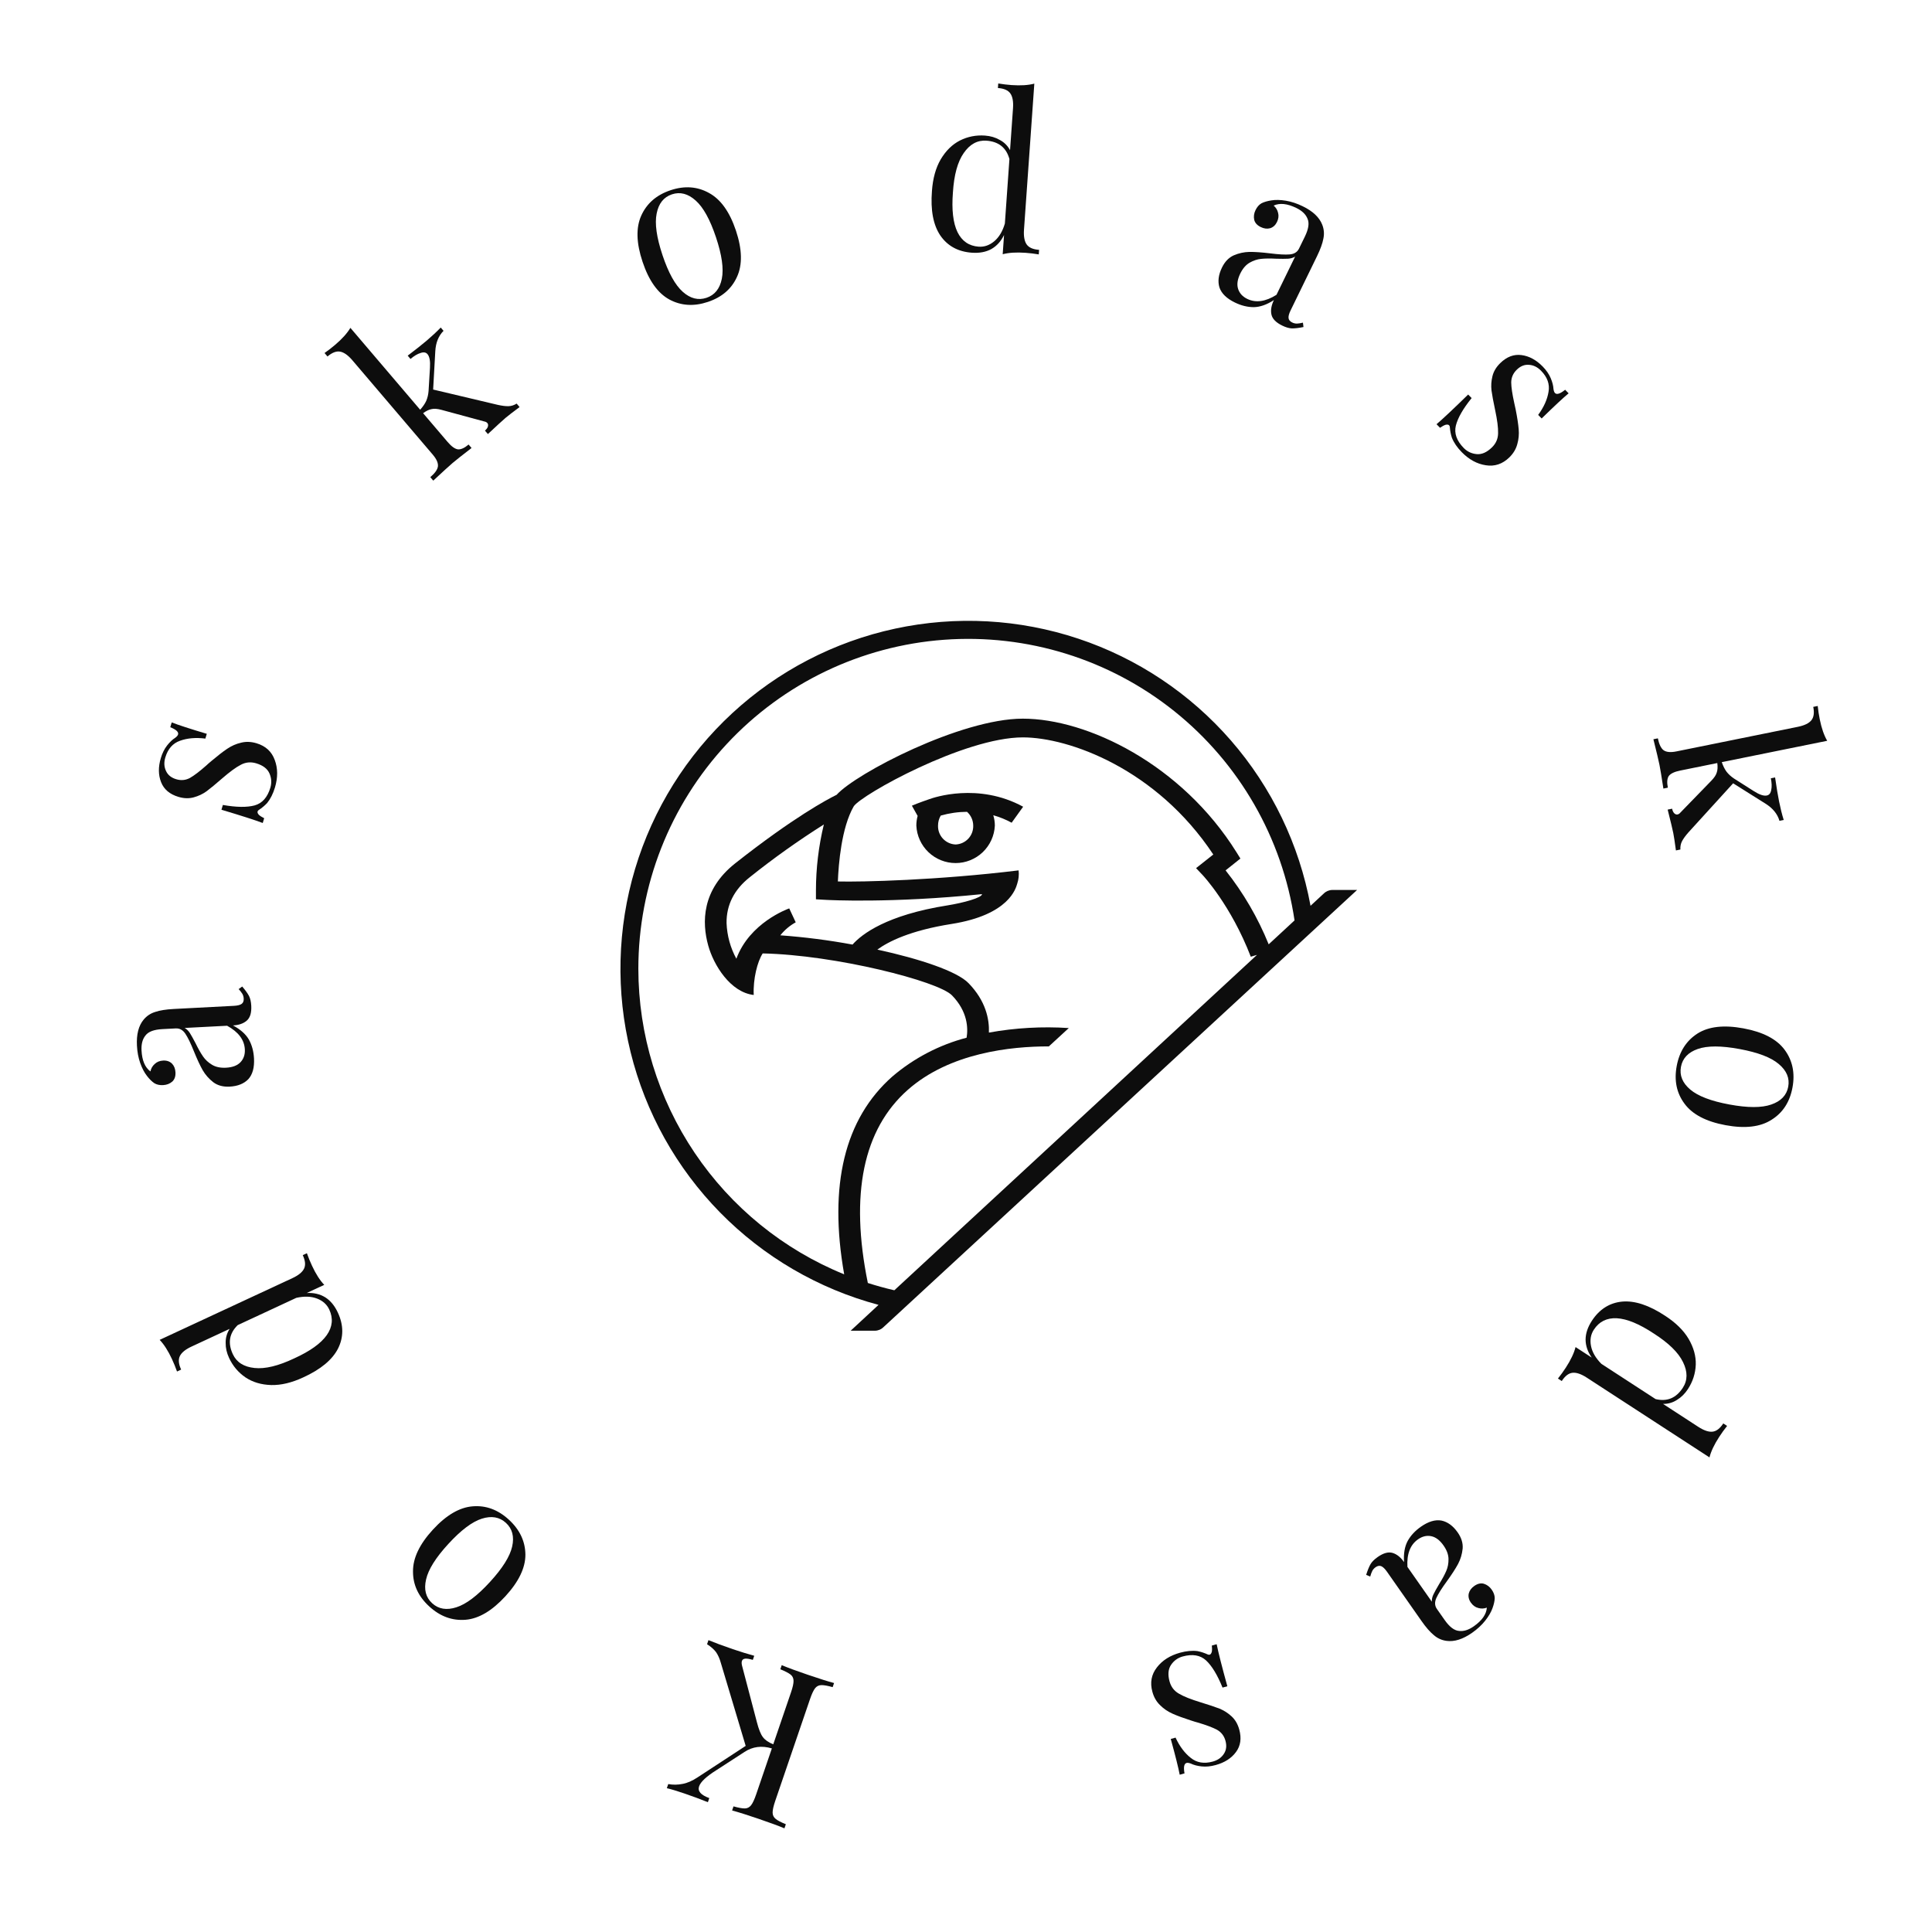 <svg width="118" height="118" viewBox="0 0 118 118" fill="none" xmlns="http://www.w3.org/2000/svg">
<path d="M81.374 54.356C81.177 54.358 80.988 54.437 80.848 54.577L80.043 55.323C79.355 51.583 77.676 48.096 75.181 45.226C72.686 42.357 69.467 40.209 65.859 39.007C62.251 37.806 58.387 37.594 54.67 38.395C50.953 39.195 47.518 40.979 44.725 43.559C41.932 46.139 39.882 49.422 38.79 53.065C37.698 56.707 37.603 60.576 38.516 64.267C39.428 67.959 41.314 71.338 43.978 74.052C46.641 76.766 49.984 78.715 53.658 79.697L51.955 81.276H53.435C53.633 81.274 53.822 81.195 53.962 81.055L82.887 54.356H81.374ZM38.988 59.169C38.988 54.081 40.912 49.182 44.375 45.455C47.837 41.728 52.582 39.449 57.655 39.075C62.729 38.702 67.756 40.261 71.727 43.44C75.698 46.62 78.32 51.184 79.066 56.216L77.487 57.677C76.829 56.054 75.943 54.532 74.855 53.16L75.76 52.437L75.513 52.04C72.169 46.691 66.42 43.893 62.469 43.893C58.685 43.893 52.276 47.235 51.098 48.544C50.539 48.817 48.481 49.91 44.912 52.723C42.846 54.351 42.868 56.349 43.253 57.739C43.584 58.947 44.611 60.607 46.035 60.77C45.99 59.789 46.261 58.723 46.583 58.232C51.018 58.323 57.302 59.926 58.144 60.793C59.106 61.783 59.134 62.795 59.037 63.379C57.366 63.818 55.816 64.628 54.502 65.749C51.584 68.327 50.598 72.39 51.56 77.832C47.847 76.322 44.669 73.739 42.43 70.415C40.191 67.091 38.992 63.175 38.988 59.167V59.169ZM48.204 55.482C48.088 55.525 45.784 56.36 44.974 58.556C44.61 57.887 44.405 57.142 44.376 56.381C44.361 55.274 44.839 54.33 45.798 53.574C47.244 52.418 48.753 51.344 50.318 50.356C49.998 51.677 49.836 53.032 49.835 54.391V54.926L50.447 54.961C50.623 54.97 54.413 55.177 59.979 54.611C59.979 54.826 58.87 55.137 57.874 55.297C54.149 55.886 52.637 57.051 52.07 57.691C50.612 57.422 49.139 57.233 47.66 57.126C47.917 56.802 48.237 56.531 48.6 56.332L48.204 55.482ZM53.004 78.358C51.9 72.944 52.719 68.976 55.442 66.567C58.007 64.297 61.758 63.905 64.06 63.911L65.278 62.79C63.646 62.683 62.008 62.776 60.399 63.067C60.43 62.248 60.211 61.137 59.158 60.051C58.456 59.321 56.186 58.565 53.586 57.998C54.253 57.511 55.583 56.833 58.114 56.433C61.655 55.874 62.046 54.237 62.127 53.977C62.216 53.714 62.245 53.435 62.213 53.16C57.3 53.761 52.628 53.875 51.174 53.837C51.214 52.803 51.388 50.549 52.144 49.247C52.602 48.545 58.892 45.037 62.474 45.037C65.281 45.037 70.632 46.951 74.104 52.191L73.052 53.023L73.453 53.446C73.471 53.465 75.181 55.284 76.394 58.433L76.774 58.321L54.623 78.806C54.072 78.679 53.53 78.528 52.998 78.358" fill="#0D0D0D"/>
<path d="M56.762 48.809C56.674 48.839 56.104 49.034 55.695 49.209L56.046 49.834C55.993 50.026 55.967 50.225 55.967 50.425C55.996 51.041 56.261 51.623 56.708 52.049C57.154 52.475 57.748 52.713 58.365 52.713C58.982 52.713 59.575 52.475 60.022 52.049C60.468 51.623 60.733 51.041 60.762 50.425C60.762 50.21 60.729 49.997 60.666 49.792C61.056 49.901 61.433 50.055 61.788 50.249L62.49 49.272C59.743 47.774 57.015 48.716 56.764 48.809H56.762ZM58.365 51.578C58.071 51.567 57.792 51.439 57.591 51.223C57.389 51.007 57.282 50.72 57.292 50.425C57.291 50.21 57.348 49.998 57.457 49.813C57.979 49.664 58.519 49.586 59.062 49.583C59.181 49.689 59.276 49.819 59.341 49.964C59.406 50.109 59.44 50.266 59.441 50.425C59.45 50.72 59.343 51.007 59.141 51.223C58.94 51.439 58.661 51.567 58.365 51.578Z" fill="#0D0D0D"/>
<path d="M44.027 101.566C43.956 101.309 43.859 101.089 43.734 100.906C43.599 100.73 43.416 100.569 43.185 100.425L43.27 100.174C43.663 100.336 44.16 100.52 44.762 100.726C45.213 100.88 45.648 101.014 46.066 101.129L45.98 101.38C45.777 101.319 45.622 101.295 45.516 101.305C45.41 101.315 45.342 101.362 45.314 101.446C45.285 101.529 45.293 101.644 45.336 101.79L46.225 105.172C46.341 105.623 46.465 105.931 46.595 106.096C46.722 106.271 46.933 106.417 47.228 106.537L48.307 103.378C48.416 103.06 48.469 102.822 48.467 102.663C48.466 102.504 48.407 102.376 48.29 102.28C48.165 102.182 47.955 102.073 47.66 101.953L47.745 101.702C48.121 101.859 48.648 102.053 49.325 102.284C50.043 102.529 50.582 102.699 50.942 102.794L50.856 103.045C50.55 102.959 50.321 102.918 50.17 102.922C50.011 102.924 49.882 102.987 49.783 103.112C49.685 103.237 49.581 103.459 49.473 103.776L47.349 109.993C47.241 110.311 47.188 110.549 47.189 110.709C47.191 110.868 47.254 110.997 47.379 111.095C47.496 111.191 47.702 111.299 47.997 111.418L47.911 111.669C47.569 111.524 47.038 111.329 46.319 111.083C45.651 110.855 45.116 110.686 44.715 110.577L44.8 110.327C45.107 110.413 45.34 110.455 45.499 110.453C45.65 110.449 45.774 110.384 45.873 110.259C45.972 110.134 46.075 109.913 46.184 109.595L47.143 106.787C46.524 106.604 45.968 106.676 45.474 107.001L43.748 108.12C43.142 108.501 42.792 108.829 42.698 109.105C42.598 109.397 42.806 109.636 43.321 109.821L43.236 110.072C42.768 109.884 42.291 109.708 41.807 109.542C41.347 109.385 40.988 109.277 40.728 109.216L40.814 108.965C41.104 109.018 41.395 109.014 41.685 108.955C41.974 108.904 42.28 108.771 42.606 108.555L45.544 106.633L44.027 101.566Z" fill="#0D0D0D"/>
<path d="M26.217 98.116C25.553 97.507 25.222 96.796 25.225 95.984C25.215 95.172 25.619 94.32 26.437 93.428C27.255 92.537 28.069 92.061 28.879 92.001C29.682 91.936 30.416 92.207 31.079 92.816C31.743 93.425 32.08 94.136 32.09 94.948C32.093 95.754 31.686 96.603 30.868 97.494C30.05 98.385 29.239 98.864 28.436 98.93C27.62 98.996 26.88 98.725 26.217 98.116ZM26.396 97.921C26.786 98.279 27.28 98.361 27.878 98.166C28.47 97.978 29.151 97.465 29.921 96.625C30.691 95.786 31.145 95.063 31.281 94.457C31.418 93.852 31.291 93.37 30.9 93.011C30.51 92.653 30.019 92.568 29.427 92.756C28.835 92.944 28.154 93.458 27.384 94.297C26.613 95.136 26.16 95.859 26.024 96.465C25.881 97.077 26.005 97.563 26.396 97.921Z" fill="#0D0D0D"/>
<path d="M17.86 78.064C18.228 77.893 18.465 77.7 18.569 77.486C18.674 77.272 18.648 76.996 18.492 76.66L18.744 76.543C18.836 76.802 18.939 77.056 19.055 77.304C19.289 77.809 19.539 78.199 19.804 78.475L18.735 78.972C19.162 78.949 19.539 79.037 19.865 79.236C20.183 79.438 20.439 79.748 20.633 80.164C20.99 80.933 20.995 81.666 20.647 82.363C20.296 83.052 19.586 83.641 18.517 84.128C17.82 84.452 17.172 84.607 16.572 84.594C15.96 84.577 15.435 84.421 14.997 84.129C14.555 83.828 14.219 83.429 13.988 82.932C13.847 82.628 13.778 82.324 13.783 82.02C13.776 81.712 13.857 81.425 14.026 81.162L11.696 82.245C11.328 82.416 11.091 82.609 10.986 82.823C10.882 83.038 10.907 83.313 11.064 83.649L10.812 83.767C10.716 83.499 10.613 83.245 10.501 83.005C10.267 82.501 10.017 82.111 9.752 81.834L17.86 78.064ZM20.11 79.983C19.965 79.671 19.715 79.447 19.359 79.31C19.003 79.174 18.583 79.16 18.098 79.268L14.519 80.933C14.003 81.436 13.903 82.027 14.22 82.708C14.45 83.204 14.893 83.486 15.547 83.552C16.193 83.621 17.002 83.425 17.975 82.963C18.94 82.524 19.601 82.051 19.959 81.543C20.309 81.04 20.36 80.52 20.11 79.983Z" fill="#0D0D0D"/>
<path d="M15.514 64.645C15.543 65.201 15.428 65.622 15.169 65.91C14.9 66.189 14.519 66.342 14.025 66.368C13.629 66.388 13.297 66.3 13.03 66.101C12.763 65.894 12.546 65.649 12.381 65.366C12.216 65.074 12.037 64.69 11.844 64.213C11.65 63.728 11.477 63.37 11.323 63.14C11.17 62.909 10.974 62.8 10.736 62.812L9.916 62.855C9.404 62.882 9.062 63.01 8.888 63.24C8.705 63.462 8.624 63.767 8.644 64.155C8.676 64.772 8.858 65.201 9.189 65.44C9.223 65.261 9.308 65.111 9.444 64.989C9.578 64.858 9.751 64.787 9.963 64.776C10.184 64.764 10.364 64.826 10.503 64.96C10.634 65.095 10.705 65.272 10.717 65.493C10.73 65.74 10.664 65.929 10.521 66.06C10.369 66.192 10.182 66.263 9.962 66.275C9.75 66.286 9.571 66.247 9.425 66.157C9.278 66.058 9.129 65.912 8.978 65.716C8.817 65.512 8.679 65.25 8.565 64.929C8.451 64.607 8.384 64.253 8.364 63.865C8.328 63.177 8.464 62.648 8.771 62.278C8.963 62.047 9.202 61.889 9.489 61.803C9.767 61.709 10.14 61.65 10.607 61.625L14.285 61.433C14.505 61.422 14.662 61.383 14.756 61.316C14.85 61.249 14.893 61.141 14.885 60.991C14.88 60.885 14.852 60.789 14.804 60.703C14.746 60.609 14.67 60.511 14.576 60.41L14.793 60.253C14.982 60.473 15.12 60.664 15.208 60.828C15.287 60.983 15.333 61.184 15.346 61.431C15.368 61.854 15.278 62.155 15.075 62.334C14.872 62.512 14.59 62.611 14.228 62.63C14.683 62.871 15.007 63.16 15.202 63.494C15.387 63.829 15.491 64.213 15.514 64.645ZM14.954 64.091C14.924 63.509 14.563 63.028 13.871 62.649L11.278 62.784C11.406 62.857 11.513 62.962 11.6 63.099C11.686 63.236 11.803 63.446 11.951 63.73C12.11 64.058 12.261 64.324 12.404 64.529C12.538 64.725 12.719 64.893 12.947 65.031C13.176 65.17 13.462 65.23 13.806 65.212C14.203 65.191 14.497 65.079 14.69 64.874C14.883 64.669 14.971 64.408 14.954 64.091Z" fill="#0D0D0D"/>
<path d="M9.822 46.303C9.913 45.998 10.041 45.741 10.205 45.532C10.369 45.323 10.536 45.166 10.705 45.06C10.801 44.987 10.857 44.921 10.875 44.862C10.921 44.709 10.762 44.561 10.4 44.415L10.488 44.123C10.892 44.281 11.606 44.513 12.63 44.819L12.543 45.111C11.956 45.037 11.441 45.081 10.996 45.243C10.554 45.397 10.254 45.736 10.098 46.26C10.006 46.565 10.021 46.841 10.14 47.089C10.251 47.334 10.459 47.502 10.764 47.593C11.06 47.682 11.34 47.655 11.603 47.513C11.859 47.368 12.193 47.113 12.606 46.748C12.671 46.684 12.777 46.592 12.924 46.47C13.295 46.157 13.612 45.91 13.878 45.732C14.143 45.553 14.424 45.43 14.721 45.362C15.021 45.285 15.335 45.297 15.665 45.395C16.224 45.562 16.596 45.904 16.782 46.421C16.972 46.929 16.975 47.487 16.793 48.097C16.679 48.477 16.52 48.794 16.316 49.046C16.167 49.204 16.001 49.344 15.817 49.464C15.773 49.488 15.745 49.521 15.732 49.563C15.715 49.622 15.741 49.69 15.81 49.766C15.882 49.833 15.99 49.903 16.135 49.974L16.048 50.266C15.575 50.087 14.735 49.818 13.525 49.456L13.612 49.164C14.435 49.309 15.082 49.318 15.553 49.191C16.016 49.062 16.335 48.702 16.513 48.109C16.601 47.813 16.582 47.522 16.456 47.235C16.33 46.949 16.059 46.743 15.645 46.62C15.315 46.521 15.001 46.552 14.705 46.712C14.41 46.863 14.027 47.145 13.553 47.556C13.167 47.893 12.855 48.15 12.618 48.327C12.383 48.497 12.12 48.621 11.829 48.7C11.538 48.779 11.228 48.769 10.898 48.67C10.365 48.511 10.012 48.212 9.839 47.773C9.666 47.334 9.66 46.844 9.822 46.303Z" fill="#0D0D0D"/>
<path d="M30.402 24.727C30.673 24.787 30.893 24.814 31.063 24.808C31.232 24.803 31.396 24.75 31.555 24.65L31.735 24.862C31.309 25.179 31.025 25.397 30.884 25.517C30.702 25.672 30.341 26.003 29.799 26.511L29.619 26.3C29.713 26.219 29.772 26.14 29.798 26.06C29.824 25.968 29.814 25.895 29.768 25.842C29.722 25.788 29.659 25.755 29.579 25.742L26.976 25.036C26.719 24.965 26.513 24.949 26.36 24.987C26.207 25.012 26.035 25.096 25.842 25.237L27.337 26.991C27.571 27.267 27.782 27.418 27.967 27.445C28.154 27.46 28.372 27.362 28.62 27.15L28.801 27.362C28.213 27.816 27.829 28.12 27.647 28.275C27.453 28.441 27.057 28.801 26.462 29.355L26.281 29.143C26.564 28.902 26.719 28.683 26.747 28.485C26.77 28.28 26.664 28.04 26.429 27.764L21.524 22.007C21.261 21.698 21.012 21.521 20.777 21.477C20.543 21.434 20.284 21.532 20.002 21.773L19.822 21.561C20.054 21.398 20.271 21.23 20.472 21.058C20.896 20.698 21.205 20.353 21.401 20.024L25.662 25.025C25.834 24.832 25.958 24.651 26.034 24.482C26.111 24.3 26.159 24.097 26.176 23.873L26.261 22.461C26.287 22.056 26.237 21.779 26.111 21.631C26.014 21.517 25.872 21.493 25.685 21.56C25.499 21.614 25.295 21.735 25.073 21.924L24.901 21.723C25.395 21.349 25.786 21.038 26.075 20.792C26.391 20.523 26.672 20.26 26.918 20.005L27.09 20.206C26.783 20.514 26.615 20.929 26.586 21.453L26.455 23.792L30.402 24.727Z" fill="#0D0D0D"/>
<path d="M40.954 11.619C41.808 11.333 42.59 11.389 43.3 11.784C44.015 12.169 44.564 12.935 44.948 14.083C45.331 15.23 45.353 16.172 45.013 16.91C44.681 17.645 44.089 18.155 43.234 18.44C42.38 18.726 41.595 18.676 40.88 18.291C40.173 17.904 39.628 17.137 39.245 15.989C38.861 14.842 38.835 13.901 39.167 13.166C39.504 12.42 40.1 11.904 40.954 11.619ZM41.038 11.87C40.536 12.038 40.224 12.431 40.105 13.048C39.983 13.657 40.102 14.501 40.463 15.582C40.824 16.662 41.237 17.409 41.701 17.822C42.164 18.235 42.648 18.357 43.15 18.189C43.653 18.021 43.965 17.633 44.087 17.024C44.21 16.415 44.09 15.57 43.729 14.49C43.368 13.41 42.956 12.663 42.492 12.25C42.025 11.829 41.541 11.702 41.038 11.87Z" fill="#0D0D0D"/>
<path d="M62.542 14.027C62.514 14.432 62.568 14.732 62.704 14.928C62.841 15.123 63.094 15.234 63.464 15.26L63.445 15.538C63.173 15.492 62.901 15.459 62.628 15.44C62.073 15.401 61.611 15.43 61.241 15.528L61.324 14.352C61.138 14.737 60.878 15.024 60.546 15.213C60.215 15.393 59.82 15.467 59.362 15.435C58.516 15.375 57.873 15.024 57.431 14.382C56.999 13.741 56.828 12.835 56.92 11.664C56.974 10.897 57.152 10.255 57.454 9.736C57.766 9.209 58.156 8.825 58.625 8.584C59.102 8.343 59.614 8.242 60.16 8.281C60.495 8.305 60.794 8.392 61.057 8.544C61.331 8.687 61.542 8.896 61.69 9.173L61.871 6.609C61.9 6.204 61.846 5.904 61.709 5.708C61.573 5.513 61.319 5.402 60.949 5.376L60.969 5.098C61.249 5.144 61.521 5.177 61.785 5.196C62.34 5.235 62.803 5.206 63.173 5.108L62.542 14.027ZM59.773 15.066C60.117 15.09 60.434 14.98 60.726 14.735C61.018 14.49 61.234 14.129 61.374 13.652L61.652 9.714C61.462 9.019 60.993 8.645 60.244 8.592C59.698 8.554 59.237 8.804 58.863 9.345C58.489 9.876 58.269 10.679 58.201 11.754C58.118 12.811 58.211 13.618 58.481 14.178C58.752 14.728 59.183 15.024 59.773 15.066Z" fill="#0D0D0D"/>
<path d="M75.42 18.475C74.92 18.232 74.607 17.927 74.481 17.561C74.367 17.191 74.418 16.783 74.635 16.339C74.809 15.982 75.047 15.734 75.35 15.597C75.661 15.463 75.98 15.393 76.308 15.386C76.643 15.383 77.066 15.412 77.576 15.474C78.094 15.54 78.491 15.562 78.768 15.539C79.044 15.517 79.234 15.398 79.339 15.184L79.699 14.446C79.923 13.985 79.977 13.623 79.859 13.36C79.754 13.092 79.527 12.873 79.178 12.703C78.622 12.432 78.159 12.384 77.79 12.557C77.929 12.674 78.02 12.822 78.061 12.999C78.11 13.18 78.088 13.366 77.995 13.556C77.899 13.755 77.758 13.883 77.573 13.94C77.392 13.989 77.202 13.965 77.003 13.868C76.781 13.76 76.647 13.611 76.602 13.422C76.561 13.225 76.588 13.027 76.685 12.829C76.778 12.638 76.899 12.501 77.048 12.416C77.205 12.336 77.406 12.277 77.65 12.239C77.907 12.197 78.203 12.204 78.539 12.259C78.876 12.315 79.218 12.428 79.567 12.599C80.187 12.9 80.583 13.276 80.758 13.724C80.867 14.003 80.89 14.29 80.826 14.582C80.773 14.871 80.644 15.226 80.439 15.647L78.826 18.957C78.729 19.155 78.687 19.311 78.7 19.426C78.713 19.54 78.787 19.63 78.922 19.696C79.017 19.743 79.114 19.765 79.213 19.764C79.323 19.759 79.446 19.74 79.579 19.707L79.612 19.974C79.328 20.032 79.093 20.06 78.908 20.058C78.734 20.052 78.536 19.994 78.314 19.886C77.933 19.7 77.713 19.475 77.655 19.211C77.597 18.947 77.648 18.652 77.806 18.327C77.375 18.608 76.965 18.752 76.578 18.76C76.195 18.76 75.809 18.665 75.42 18.475ZM76.176 18.255C76.7 18.51 77.296 18.427 77.963 18.006L79.101 15.672C78.975 15.748 78.831 15.791 78.67 15.801C78.508 15.81 78.267 15.811 77.947 15.802C77.583 15.782 77.277 15.785 77.029 15.811C76.792 15.833 76.558 15.911 76.326 16.043C76.094 16.176 75.903 16.397 75.752 16.707C75.578 17.064 75.534 17.376 75.619 17.644C75.705 17.912 75.891 18.115 76.176 18.255Z" fill="#0D0D0D"/>
<path d="M94.222 22.385C94.444 22.612 94.607 22.848 94.711 23.093C94.814 23.337 94.871 23.559 94.881 23.759C94.899 23.878 94.929 23.96 94.972 24.004C95.083 24.118 95.29 24.051 95.593 23.805L95.806 24.023C95.472 24.3 94.923 24.812 94.159 25.559L93.946 25.341C94.295 24.864 94.506 24.392 94.58 23.925C94.66 23.463 94.508 23.037 94.125 22.646C93.903 22.419 93.655 22.297 93.38 22.282C93.112 22.26 92.864 22.36 92.637 22.583C92.416 22.799 92.304 23.057 92.3 23.356C92.303 23.65 92.365 24.066 92.483 24.604C92.507 24.692 92.537 24.83 92.573 25.017C92.667 25.493 92.728 25.89 92.756 26.209C92.784 26.528 92.756 26.833 92.671 27.126C92.593 27.425 92.431 27.695 92.185 27.936C91.768 28.343 91.288 28.503 90.746 28.416C90.21 28.335 89.72 28.068 89.275 27.613C88.997 27.329 88.797 27.037 88.676 26.735C88.609 26.529 88.568 26.316 88.552 26.097C88.552 26.047 88.537 26.006 88.506 25.975C88.463 25.931 88.391 25.921 88.291 25.945C88.197 25.975 88.084 26.036 87.952 26.128L87.739 25.91C88.123 25.584 88.767 24.979 89.67 24.096L89.883 24.313C89.357 24.963 89.036 25.525 88.918 25.998C88.807 26.465 88.967 26.92 89.4 27.362C89.616 27.583 89.88 27.707 90.192 27.736C90.504 27.764 90.814 27.627 91.124 27.324C91.37 27.084 91.495 26.795 91.498 26.457C91.508 26.127 91.448 25.654 91.317 25.041C91.21 24.54 91.137 24.143 91.096 23.849C91.062 23.561 91.081 23.271 91.153 22.979C91.224 22.686 91.383 22.419 91.63 22.178C92.027 21.789 92.46 21.625 92.928 21.687C93.395 21.748 93.827 21.981 94.222 22.385Z" fill="#0D0D0D"/>
<path d="M103.123 50.84C102.94 51.048 102.81 51.228 102.732 51.379C102.655 51.529 102.621 51.699 102.632 51.886L102.36 51.941C102.289 51.414 102.235 51.06 102.198 50.879C102.151 50.645 102.037 50.168 101.855 49.448L102.127 49.393C102.152 49.514 102.193 49.605 102.25 49.665C102.318 49.733 102.386 49.759 102.455 49.745C102.525 49.731 102.584 49.692 102.634 49.628L104.513 47.693C104.7 47.502 104.814 47.331 104.855 47.178C104.906 47.033 104.917 46.841 104.887 46.604L102.628 47.062C102.273 47.133 102.039 47.244 101.925 47.393C101.821 47.549 101.802 47.787 101.867 48.108L101.594 48.163C101.482 47.429 101.402 46.945 101.354 46.711C101.304 46.46 101.18 45.94 100.984 45.151L101.257 45.096C101.331 45.459 101.447 45.701 101.607 45.822C101.775 45.941 102.037 45.965 102.392 45.893L109.804 44.392C110.203 44.311 110.478 44.179 110.63 43.995C110.781 43.811 110.821 43.537 110.747 43.174L111.02 43.118C111.05 43.401 111.091 43.672 111.144 43.931C111.254 44.477 111.406 44.914 111.599 45.245L105.16 46.549C105.245 46.793 105.344 46.989 105.455 47.138C105.576 47.293 105.731 47.433 105.918 47.557L107.112 48.316C107.454 48.535 107.72 48.625 107.91 48.587C108.058 48.557 108.147 48.444 108.18 48.248C108.223 48.059 108.215 47.822 108.157 47.536L108.417 47.484C108.505 48.097 108.587 48.589 108.662 48.961C108.745 49.368 108.838 49.741 108.943 50.08L108.683 50.133C108.563 49.716 108.28 49.367 107.836 49.088L105.854 47.841L103.123 50.84Z" fill="#0D0D0D"/>
<path d="M109.479 66.421C109.315 67.307 108.888 67.964 108.198 68.393C107.514 68.833 106.578 68.942 105.389 68.722C104.199 68.501 103.364 68.063 102.884 67.409C102.402 66.763 102.243 65.997 102.407 65.111C102.571 64.225 102.995 63.563 103.678 63.124C104.359 62.693 105.295 62.588 106.484 62.809C107.674 63.029 108.51 63.462 108.992 64.108C109.481 64.765 109.643 65.536 109.479 66.421ZM109.219 66.373C109.315 65.852 109.122 65.39 108.64 64.986C108.167 64.584 107.37 64.279 106.25 64.072C105.13 63.864 104.277 63.863 103.691 64.069C103.105 64.275 102.764 64.638 102.667 65.159C102.571 65.68 102.759 66.142 103.233 66.544C103.706 66.946 104.503 67.251 105.623 67.458C106.743 67.666 107.596 67.667 108.182 67.461C108.776 67.257 109.122 66.894 109.219 66.373Z" fill="#0D0D0D"/>
<path d="M96.913 84.14C96.572 83.919 96.283 83.82 96.046 83.845C95.809 83.87 95.589 84.038 95.387 84.349L95.154 84.197C95.325 83.982 95.486 83.76 95.635 83.53C95.938 83.064 96.136 82.645 96.23 82.274L97.218 82.917C96.972 82.567 96.846 82.201 96.842 81.819C96.845 81.442 96.971 81.061 97.222 80.675C97.684 79.965 98.302 79.572 99.078 79.497C99.849 79.429 100.724 79.719 101.704 80.366C102.348 80.785 102.824 81.252 103.131 81.768C103.441 82.296 103.588 82.823 103.572 83.35C103.551 83.884 103.392 84.381 103.093 84.84C102.91 85.121 102.689 85.34 102.429 85.498C102.171 85.667 101.885 85.75 101.572 85.746L103.726 87.147C104.067 87.368 104.356 87.467 104.593 87.442C104.83 87.417 105.05 87.249 105.252 86.938L105.486 87.09C105.309 87.312 105.149 87.535 105.005 87.757C104.701 88.223 104.503 88.642 104.409 89.013L96.913 84.14ZM97.346 81.214C97.158 81.503 97.1 81.834 97.173 82.208C97.246 82.582 97.457 82.946 97.807 83.299L101.117 85.451C101.817 85.621 102.371 85.392 102.78 84.763C103.079 84.303 103.082 83.779 102.791 83.19C102.508 82.605 101.912 82.023 101.004 81.444C100.12 80.859 99.368 80.549 98.748 80.514C98.135 80.485 97.668 80.718 97.346 81.214Z" fill="#0D0D0D"/>
<path d="M86.782 93.248C87.237 92.929 87.656 92.803 88.037 92.87C88.416 92.949 88.747 93.192 89.031 93.596C89.259 93.922 89.36 94.25 89.334 94.582C89.3 94.918 89.207 95.231 89.054 95.521C88.894 95.817 88.664 96.172 88.362 96.589C88.054 97.01 87.843 97.347 87.728 97.599C87.614 97.852 87.626 98.076 87.762 98.271L88.234 98.943C88.528 99.363 88.818 99.585 89.106 99.61C89.391 99.648 89.692 99.555 90.01 99.332C90.517 98.977 90.783 98.596 90.811 98.189C90.641 98.254 90.468 98.262 90.293 98.212C90.111 98.167 89.959 98.058 89.837 97.884C89.71 97.704 89.667 97.518 89.706 97.329C89.751 97.147 89.864 96.992 90.045 96.865C90.247 96.723 90.442 96.678 90.629 96.73C90.822 96.79 90.981 96.91 91.108 97.09C91.23 97.264 91.291 97.436 91.293 97.608C91.287 97.784 91.242 97.989 91.157 98.221C91.069 98.466 90.92 98.721 90.708 98.989C90.496 99.256 90.231 99.501 89.913 99.724C89.349 100.119 88.829 100.284 88.352 100.219C88.054 100.18 87.793 100.061 87.568 99.863C87.341 99.677 87.093 99.393 86.824 99.009L84.711 95.994C84.584 95.813 84.467 95.701 84.361 95.657C84.255 95.613 84.14 95.634 84.017 95.72C83.93 95.781 83.863 95.855 83.817 95.941C83.767 96.04 83.725 96.157 83.689 96.29L83.44 96.189C83.527 95.913 83.616 95.694 83.708 95.532C83.797 95.383 83.943 95.238 84.146 95.096C84.493 94.853 84.796 94.77 85.055 94.847C85.314 94.924 85.547 95.111 85.755 95.407C85.719 94.894 85.791 94.466 85.972 94.124C86.157 93.788 86.427 93.497 86.782 93.248ZM86.608 94.017C86.131 94.351 85.915 94.912 85.961 95.7L87.451 97.826C87.445 97.679 87.477 97.533 87.547 97.387C87.617 97.24 87.733 97.029 87.896 96.754C88.09 96.445 88.235 96.176 88.333 95.946C88.428 95.728 88.474 95.486 88.47 95.219C88.466 94.952 88.366 94.678 88.168 94.396C87.94 94.07 87.688 93.88 87.412 93.825C87.137 93.77 86.869 93.834 86.608 94.017Z" fill="#0D0D0D"/>
<path d="M74.253 107.802C73.946 107.887 73.661 107.915 73.397 107.887C73.132 107.859 72.91 107.801 72.731 107.713C72.618 107.671 72.532 107.658 72.473 107.674C72.319 107.716 72.277 107.929 72.346 108.313L72.053 108.394C71.972 107.968 71.79 107.239 71.506 106.209L71.8 106.128C72.048 106.664 72.359 107.078 72.732 107.369C73.097 107.662 73.543 107.736 74.071 107.591C74.377 107.507 74.604 107.348 74.751 107.116C74.9 106.891 74.932 106.626 74.847 106.32C74.766 106.022 74.594 105.799 74.334 105.65C74.075 105.511 73.682 105.363 73.153 105.206C73.065 105.185 72.93 105.144 72.749 105.084C72.287 104.936 71.91 104.797 71.617 104.667C71.325 104.537 71.072 104.364 70.856 104.148C70.633 103.935 70.475 103.663 70.384 103.33C70.229 102.769 70.322 102.272 70.66 101.839C70.991 101.409 71.463 101.11 72.076 100.941C72.459 100.836 72.811 100.803 73.134 100.843C73.347 100.885 73.553 100.952 73.752 101.043C73.796 101.068 73.839 101.074 73.881 101.063C73.941 101.046 73.984 100.988 74.012 100.889C74.031 100.792 74.033 100.664 74.016 100.504L74.31 100.423C74.409 100.917 74.626 101.773 74.962 102.991L74.668 103.072C74.354 102.297 74.018 101.744 73.661 101.412C73.307 101.088 72.831 101.008 72.235 101.172C71.937 101.254 71.7 101.425 71.524 101.684C71.349 101.943 71.318 102.281 71.433 102.698C71.524 103.03 71.716 103.28 72.01 103.446C72.294 103.615 72.737 103.791 73.336 103.974C73.826 104.123 74.21 104.251 74.486 104.358C74.754 104.468 74.999 104.625 75.22 104.829C75.442 105.034 75.598 105.302 75.689 105.634C75.837 106.171 75.771 106.629 75.49 107.008C75.21 107.388 74.798 107.652 74.253 107.802Z" fill="#0D0D0D"/>
</svg>
